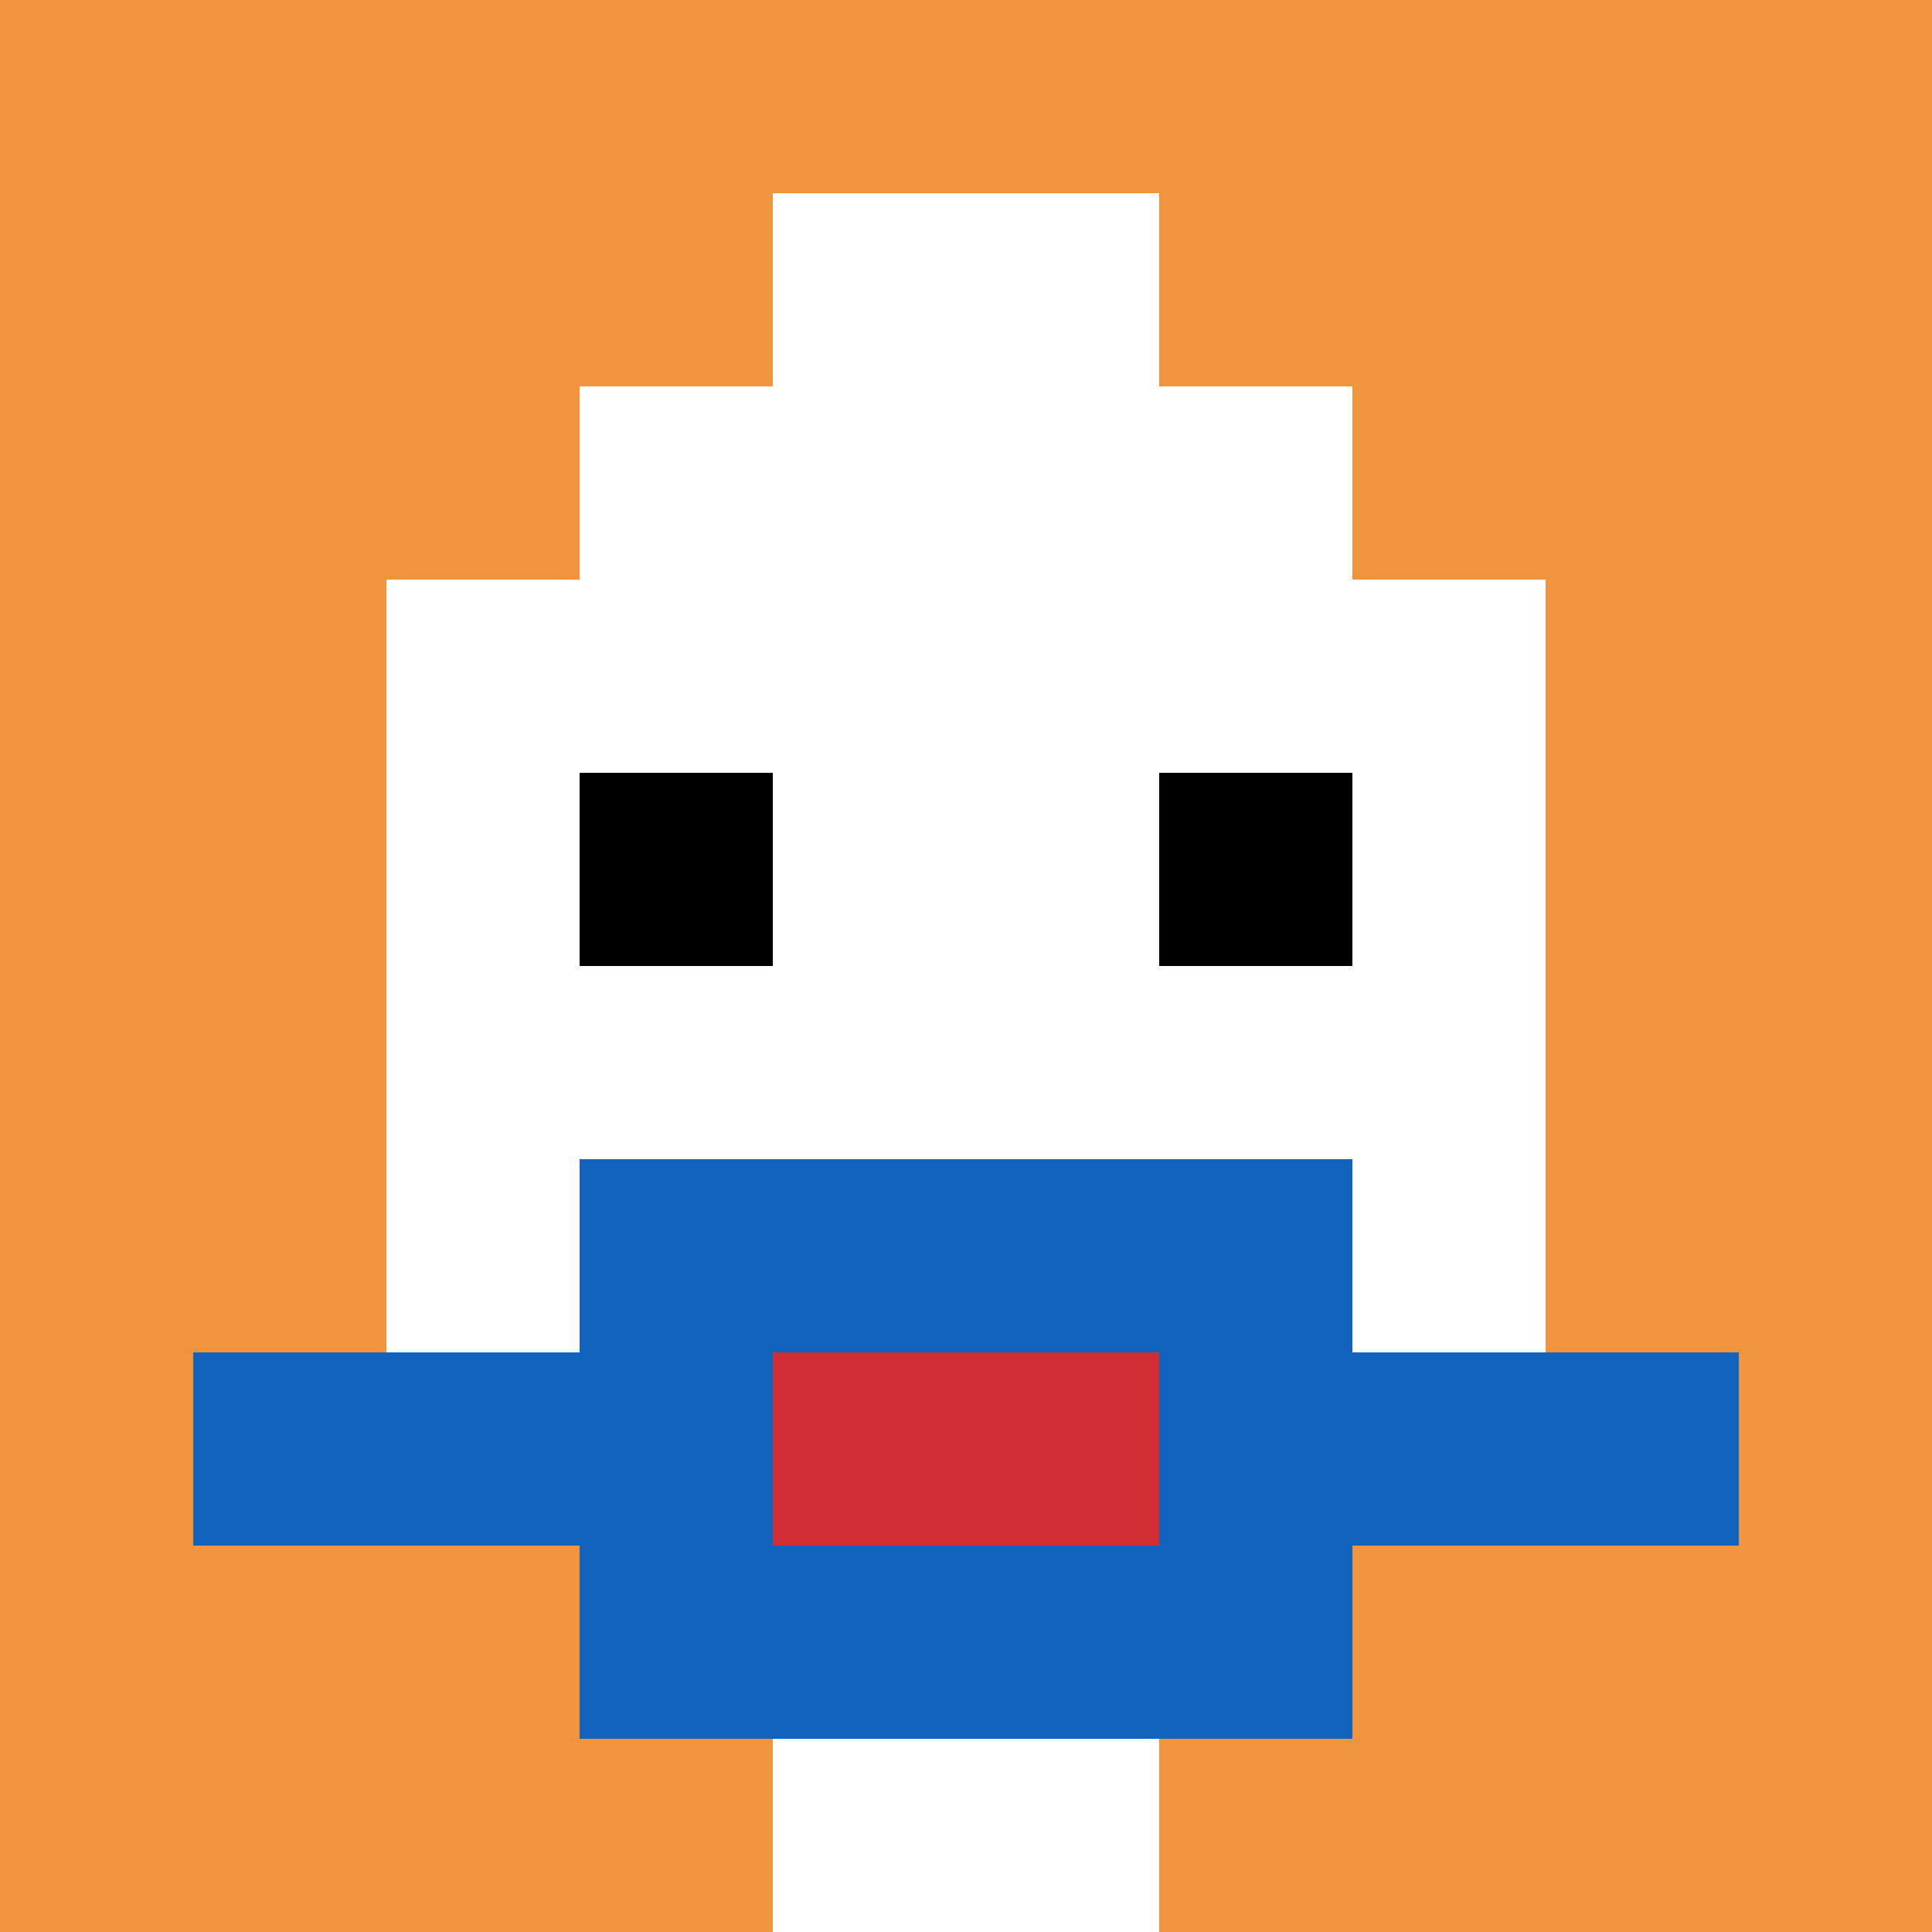 <svg xmlns="http://www.w3.org/2000/svg" version="1.1" width="1019" height="1019"><title>'goose-pfp-779445' by Dmitri Cherniak</title><desc>seed=779445
backgroundColor=#ffffff
padding=20
innerPadding=0
timeout=500
dimension=1
border=false
Save=function(){return n.handleSave()}
frame=1

Rendered at Sun Sep 15 2024 23:14:15 GMT+0800 (中国标准时间)
Generated in 1ms
</desc><defs></defs><rect width="100%" height="100%" fill="#ffffff"></rect><g><g id="0-0"><rect x="0" y="0" height="1019" width="1019" fill="#F0943E"></rect><g><rect id="0-0-3-2-4-7" x="305.7" y="203.8" width="407.6" height="713.3" fill="#ffffff"></rect><rect id="0-0-2-3-6-5" x="203.8" y="305.7" width="611.4" height="509.5" fill="#ffffff"></rect><rect id="0-0-4-8-2-2" x="407.6" y="815.2" width="203.8" height="203.8" fill="#ffffff"></rect><rect id="0-0-1-7-8-1" x="101.9" y="713.3" width="815.2" height="101.9" fill="#1263BD"></rect><rect id="0-0-3-6-4-3" x="305.7" y="611.4" width="407.6" height="305.7" fill="#1263BD"></rect><rect id="0-0-4-7-2-1" x="407.6" y="713.3" width="203.8" height="101.9" fill="#D12D35"></rect><rect id="0-0-3-4-1-1" x="305.7" y="407.6" width="101.9" height="101.9" fill="#000000"></rect><rect id="0-0-6-4-1-1" x="611.4" y="407.6" width="101.9" height="101.9" fill="#000000"></rect><rect id="0-0-4-1-2-2" x="407.6" y="101.9" width="203.8" height="203.8" fill="#ffffff"></rect></g><rect x="0" y="0" stroke="white" stroke-width="0" height="1019" width="1019" fill="none"></rect></g></g></svg>